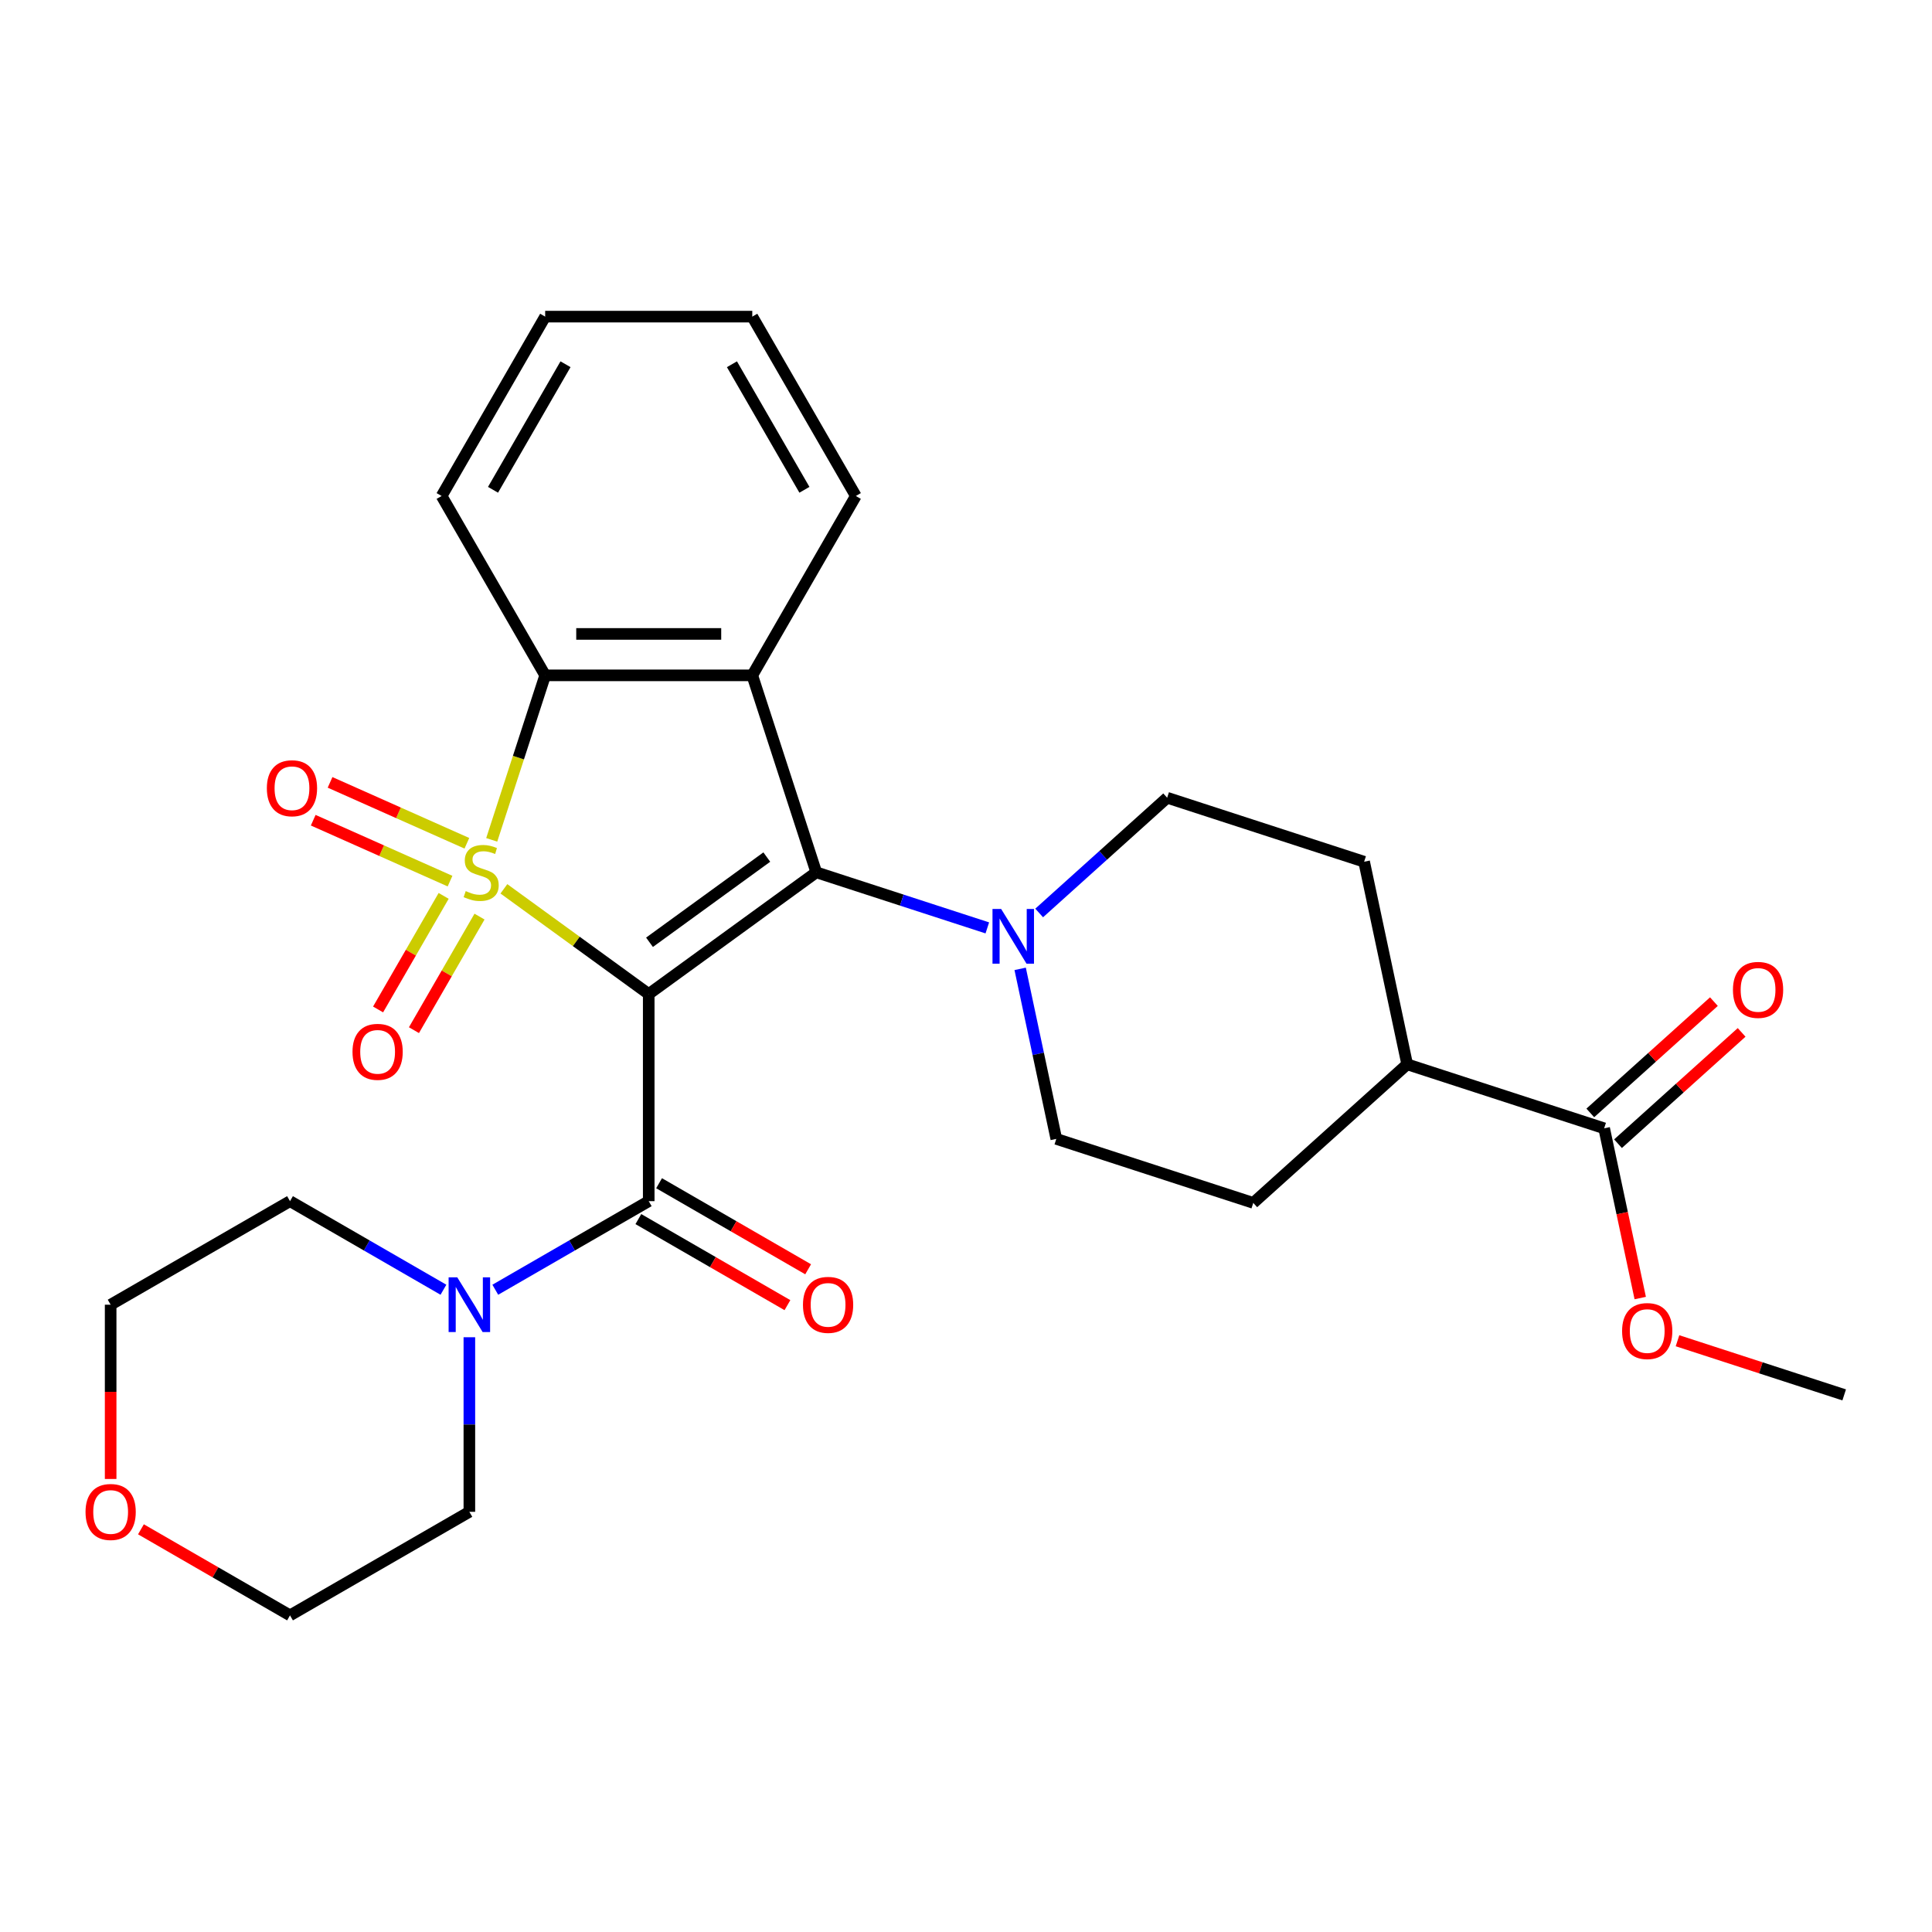 <?xml version='1.0' encoding='iso-8859-1'?>
<svg version='1.1' baseProfile='full'
              xmlns='http://www.w3.org/2000/svg'
                      xmlns:rdkit='http://www.rdkit.org/xml'
                      xmlns:xlink='http://www.w3.org/1999/xlink'
                  xml:space='preserve'
width='1000px' height='1000px' viewBox='0 0 1000 1000'>
<!-- END OF HEADER -->
<rect style='opacity:1.0;fill:#FFFFFF;stroke:none' width='1000' height='1000' x='0' y='0'> </rect>
<path class='bond-0' d='M 260.814,460.054 L 298.296,487.287' style='fill:none;fill-rule:evenodd;stroke:#CCCC00;stroke-width:6px;stroke-linecap:butt;stroke-linejoin:miter;stroke-opacity:1' />
<path class='bond-0' d='M 298.296,487.287 L 335.778,514.52' style='fill:none;fill-rule:evenodd;stroke:#000000;stroke-width:6px;stroke-linecap:butt;stroke-linejoin:miter;stroke-opacity:1' />
<path class='bond-3' d='M 254.512,434.71 L 268.346,392.135' style='fill:none;fill-rule:evenodd;stroke:#CCCC00;stroke-width:6px;stroke-linecap:butt;stroke-linejoin:miter;stroke-opacity:1' />
<path class='bond-3' d='M 268.346,392.135 L 282.179,349.559' style='fill:none;fill-rule:evenodd;stroke:#000000;stroke-width:6px;stroke-linecap:butt;stroke-linejoin:miter;stroke-opacity:1' />
<path class='bond-7' d='M 229.632,463.71 L 212.663,493.102' style='fill:none;fill-rule:evenodd;stroke:#CCCC00;stroke-width:6px;stroke-linecap:butt;stroke-linejoin:miter;stroke-opacity:1' />
<path class='bond-7' d='M 212.663,493.102 L 195.693,522.493' style='fill:none;fill-rule:evenodd;stroke:#FF0000;stroke-width:6px;stroke-linecap:butt;stroke-linejoin:miter;stroke-opacity:1' />
<path class='bond-7' d='M 248.199,474.43 L 231.23,503.822' style='fill:none;fill-rule:evenodd;stroke:#CCCC00;stroke-width:6px;stroke-linecap:butt;stroke-linejoin:miter;stroke-opacity:1' />
<path class='bond-7' d='M 231.23,503.822 L 214.261,533.213' style='fill:none;fill-rule:evenodd;stroke:#FF0000;stroke-width:6px;stroke-linecap:butt;stroke-linejoin:miter;stroke-opacity:1' />
<path class='bond-8' d='M 241.654,436.481 L 206.248,420.718' style='fill:none;fill-rule:evenodd;stroke:#CCCC00;stroke-width:6px;stroke-linecap:butt;stroke-linejoin:miter;stroke-opacity:1' />
<path class='bond-8' d='M 206.248,420.718 L 170.842,404.954' style='fill:none;fill-rule:evenodd;stroke:#FF0000;stroke-width:6px;stroke-linecap:butt;stroke-linejoin:miter;stroke-opacity:1' />
<path class='bond-8' d='M 232.934,456.067 L 197.528,440.304' style='fill:none;fill-rule:evenodd;stroke:#CCCC00;stroke-width:6px;stroke-linecap:butt;stroke-linejoin:miter;stroke-opacity:1' />
<path class='bond-8' d='M 197.528,440.304 L 162.122,424.54' style='fill:none;fill-rule:evenodd;stroke:#FF0000;stroke-width:6px;stroke-linecap:butt;stroke-linejoin:miter;stroke-opacity:1' />
<path class='bond-1' d='M 335.778,514.52 L 422.503,451.51' style='fill:none;fill-rule:evenodd;stroke:#000000;stroke-width:6px;stroke-linecap:butt;stroke-linejoin:miter;stroke-opacity:1' />
<path class='bond-1' d='M 336.185,487.723 L 396.892,443.617' style='fill:none;fill-rule:evenodd;stroke:#000000;stroke-width:6px;stroke-linecap:butt;stroke-linejoin:miter;stroke-opacity:1' />
<path class='bond-4' d='M 335.778,514.52 L 335.778,621.717' style='fill:none;fill-rule:evenodd;stroke:#000000;stroke-width:6px;stroke-linecap:butt;stroke-linejoin:miter;stroke-opacity:1' />
<path class='bond-5' d='M 422.503,451.51 L 466.768,465.893' style='fill:none;fill-rule:evenodd;stroke:#000000;stroke-width:6px;stroke-linecap:butt;stroke-linejoin:miter;stroke-opacity:1' />
<path class='bond-5' d='M 466.768,465.893 L 511.034,480.276' style='fill:none;fill-rule:evenodd;stroke:#0000FF;stroke-width:6px;stroke-linecap:butt;stroke-linejoin:miter;stroke-opacity:1' />
<path class='bond-28' d='M 422.503,451.51 L 389.377,349.559' style='fill:none;fill-rule:evenodd;stroke:#000000;stroke-width:6px;stroke-linecap:butt;stroke-linejoin:miter;stroke-opacity:1' />
<path class='bond-2' d='M 389.377,349.559 L 282.179,349.559' style='fill:none;fill-rule:evenodd;stroke:#000000;stroke-width:6px;stroke-linecap:butt;stroke-linejoin:miter;stroke-opacity:1' />
<path class='bond-2' d='M 373.297,328.12 L 298.259,328.12' style='fill:none;fill-rule:evenodd;stroke:#000000;stroke-width:6px;stroke-linecap:butt;stroke-linejoin:miter;stroke-opacity:1' />
<path class='bond-18' d='M 389.377,349.559 L 442.976,256.724' style='fill:none;fill-rule:evenodd;stroke:#000000;stroke-width:6px;stroke-linecap:butt;stroke-linejoin:miter;stroke-opacity:1' />
<path class='bond-20' d='M 282.179,349.559 L 228.581,256.724' style='fill:none;fill-rule:evenodd;stroke:#000000;stroke-width:6px;stroke-linecap:butt;stroke-linejoin:miter;stroke-opacity:1' />
<path class='bond-6' d='M 335.778,621.717 L 296.07,644.643' style='fill:none;fill-rule:evenodd;stroke:#000000;stroke-width:6px;stroke-linecap:butt;stroke-linejoin:miter;stroke-opacity:1' />
<path class='bond-6' d='M 296.07,644.643 L 256.362,667.568' style='fill:none;fill-rule:evenodd;stroke:#0000FF;stroke-width:6px;stroke-linecap:butt;stroke-linejoin:miter;stroke-opacity:1' />
<path class='bond-10' d='M 330.418,631.001 L 368.996,653.274' style='fill:none;fill-rule:evenodd;stroke:#000000;stroke-width:6px;stroke-linecap:butt;stroke-linejoin:miter;stroke-opacity:1' />
<path class='bond-10' d='M 368.996,653.274 L 407.574,675.547' style='fill:none;fill-rule:evenodd;stroke:#FF0000;stroke-width:6px;stroke-linecap:butt;stroke-linejoin:miter;stroke-opacity:1' />
<path class='bond-10' d='M 341.138,612.434 L 379.716,634.707' style='fill:none;fill-rule:evenodd;stroke:#000000;stroke-width:6px;stroke-linecap:butt;stroke-linejoin:miter;stroke-opacity:1' />
<path class='bond-10' d='M 379.716,634.707 L 418.294,656.98' style='fill:none;fill-rule:evenodd;stroke:#FF0000;stroke-width:6px;stroke-linecap:butt;stroke-linejoin:miter;stroke-opacity:1' />
<path class='bond-11' d='M 528.033,501.476 L 537.387,545.484' style='fill:none;fill-rule:evenodd;stroke:#0000FF;stroke-width:6px;stroke-linecap:butt;stroke-linejoin:miter;stroke-opacity:1' />
<path class='bond-11' d='M 537.387,545.484 L 546.742,589.491' style='fill:none;fill-rule:evenodd;stroke:#000000;stroke-width:6px;stroke-linecap:butt;stroke-linejoin:miter;stroke-opacity:1' />
<path class='bond-12' d='M 537.874,472.553 L 570.996,442.73' style='fill:none;fill-rule:evenodd;stroke:#0000FF;stroke-width:6px;stroke-linecap:butt;stroke-linejoin:miter;stroke-opacity:1' />
<path class='bond-12' d='M 570.996,442.73 L 604.117,412.907' style='fill:none;fill-rule:evenodd;stroke:#000000;stroke-width:6px;stroke-linecap:butt;stroke-linejoin:miter;stroke-opacity:1' />
<path class='bond-21' d='M 242.942,692.156 L 242.942,737.335' style='fill:none;fill-rule:evenodd;stroke:#0000FF;stroke-width:6px;stroke-linecap:butt;stroke-linejoin:miter;stroke-opacity:1' />
<path class='bond-21' d='M 242.942,737.335 L 242.942,782.514' style='fill:none;fill-rule:evenodd;stroke:#000000;stroke-width:6px;stroke-linecap:butt;stroke-linejoin:miter;stroke-opacity:1' />
<path class='bond-22' d='M 229.522,667.568 L 189.815,644.643' style='fill:none;fill-rule:evenodd;stroke:#0000FF;stroke-width:6px;stroke-linecap:butt;stroke-linejoin:miter;stroke-opacity:1' />
<path class='bond-22' d='M 189.815,644.643 L 150.107,621.717' style='fill:none;fill-rule:evenodd;stroke:#000000;stroke-width:6px;stroke-linecap:butt;stroke-linejoin:miter;stroke-opacity:1' />
<path class='bond-9' d='M 830.307,584.014 L 728.356,550.888' style='fill:none;fill-rule:evenodd;stroke:#000000;stroke-width:6px;stroke-linecap:butt;stroke-linejoin:miter;stroke-opacity:1' />
<path class='bond-14' d='M 837.48,591.98 L 869.471,563.175' style='fill:none;fill-rule:evenodd;stroke:#000000;stroke-width:6px;stroke-linecap:butt;stroke-linejoin:miter;stroke-opacity:1' />
<path class='bond-14' d='M 869.471,563.175 L 901.463,534.369' style='fill:none;fill-rule:evenodd;stroke:#FF0000;stroke-width:6px;stroke-linecap:butt;stroke-linejoin:miter;stroke-opacity:1' />
<path class='bond-14' d='M 823.134,576.048 L 855.126,547.242' style='fill:none;fill-rule:evenodd;stroke:#000000;stroke-width:6px;stroke-linecap:butt;stroke-linejoin:miter;stroke-opacity:1' />
<path class='bond-14' d='M 855.126,547.242 L 887.117,518.437' style='fill:none;fill-rule:evenodd;stroke:#FF0000;stroke-width:6px;stroke-linecap:butt;stroke-linejoin:miter;stroke-opacity:1' />
<path class='bond-19' d='M 830.307,584.014 L 839.644,627.941' style='fill:none;fill-rule:evenodd;stroke:#000000;stroke-width:6px;stroke-linecap:butt;stroke-linejoin:miter;stroke-opacity:1' />
<path class='bond-19' d='M 839.644,627.941 L 848.981,671.869' style='fill:none;fill-rule:evenodd;stroke:#FF0000;stroke-width:6px;stroke-linecap:butt;stroke-linejoin:miter;stroke-opacity:1' />
<path class='bond-16' d='M 546.742,589.491 L 648.693,622.617' style='fill:none;fill-rule:evenodd;stroke:#000000;stroke-width:6px;stroke-linecap:butt;stroke-linejoin:miter;stroke-opacity:1' />
<path class='bond-15' d='M 604.117,412.907 L 706.068,446.033' style='fill:none;fill-rule:evenodd;stroke:#000000;stroke-width:6px;stroke-linecap:butt;stroke-linejoin:miter;stroke-opacity:1' />
<path class='bond-13' d='M 728.356,550.888 L 706.068,446.033' style='fill:none;fill-rule:evenodd;stroke:#000000;stroke-width:6px;stroke-linecap:butt;stroke-linejoin:miter;stroke-opacity:1' />
<path class='bond-31' d='M 728.356,550.888 L 648.693,622.617' style='fill:none;fill-rule:evenodd;stroke:#000000;stroke-width:6px;stroke-linecap:butt;stroke-linejoin:miter;stroke-opacity:1' />
<path class='bond-17' d='M 57.271,765.514 L 57.271,720.415' style='fill:none;fill-rule:evenodd;stroke:#FF0000;stroke-width:6px;stroke-linecap:butt;stroke-linejoin:miter;stroke-opacity:1' />
<path class='bond-17' d='M 57.271,720.415 L 57.271,675.316' style='fill:none;fill-rule:evenodd;stroke:#000000;stroke-width:6px;stroke-linecap:butt;stroke-linejoin:miter;stroke-opacity:1' />
<path class='bond-30' d='M 72.951,791.566 L 111.529,813.839' style='fill:none;fill-rule:evenodd;stroke:#FF0000;stroke-width:6px;stroke-linecap:butt;stroke-linejoin:miter;stroke-opacity:1' />
<path class='bond-30' d='M 111.529,813.839 L 150.107,836.112' style='fill:none;fill-rule:evenodd;stroke:#000000;stroke-width:6px;stroke-linecap:butt;stroke-linejoin:miter;stroke-opacity:1' />
<path class='bond-29' d='M 442.976,256.724 L 389.377,163.888' style='fill:none;fill-rule:evenodd;stroke:#000000;stroke-width:6px;stroke-linecap:butt;stroke-linejoin:miter;stroke-opacity:1' />
<path class='bond-29' d='M 416.369,253.518 L 378.85,188.533' style='fill:none;fill-rule:evenodd;stroke:#000000;stroke-width:6px;stroke-linecap:butt;stroke-linejoin:miter;stroke-opacity:1' />
<path class='bond-25' d='M 868.274,693.964 L 911.41,707.979' style='fill:none;fill-rule:evenodd;stroke:#FF0000;stroke-width:6px;stroke-linecap:butt;stroke-linejoin:miter;stroke-opacity:1' />
<path class='bond-25' d='M 911.41,707.979 L 954.545,721.995' style='fill:none;fill-rule:evenodd;stroke:#000000;stroke-width:6px;stroke-linecap:butt;stroke-linejoin:miter;stroke-opacity:1' />
<path class='bond-27' d='M 228.581,256.724 L 282.179,163.888' style='fill:none;fill-rule:evenodd;stroke:#000000;stroke-width:6px;stroke-linecap:butt;stroke-linejoin:miter;stroke-opacity:1' />
<path class='bond-27' d='M 255.188,253.518 L 292.707,188.533' style='fill:none;fill-rule:evenodd;stroke:#000000;stroke-width:6px;stroke-linecap:butt;stroke-linejoin:miter;stroke-opacity:1' />
<path class='bond-24' d='M 242.942,782.514 L 150.107,836.112' style='fill:none;fill-rule:evenodd;stroke:#000000;stroke-width:6px;stroke-linecap:butt;stroke-linejoin:miter;stroke-opacity:1' />
<path class='bond-23' d='M 150.107,621.717 L 57.271,675.316' style='fill:none;fill-rule:evenodd;stroke:#000000;stroke-width:6px;stroke-linecap:butt;stroke-linejoin:miter;stroke-opacity:1' />
<path class='bond-26' d='M 389.377,163.888 L 282.179,163.888' style='fill:none;fill-rule:evenodd;stroke:#000000;stroke-width:6px;stroke-linecap:butt;stroke-linejoin:miter;stroke-opacity:1' />
<path  class='atom-0' d='M 241.054 461.23
Q 241.374 461.35, 242.694 461.91
Q 244.014 462.47, 245.454 462.83
Q 246.934 463.15, 248.374 463.15
Q 251.054 463.15, 252.614 461.87
Q 254.174 460.55, 254.174 458.27
Q 254.174 456.71, 253.374 455.75
Q 252.614 454.79, 251.414 454.27
Q 250.214 453.75, 248.214 453.15
Q 245.694 452.39, 244.174 451.67
Q 242.694 450.95, 241.614 449.43
Q 240.574 447.91, 240.574 445.35
Q 240.574 441.79, 242.974 439.59
Q 245.414 437.39, 250.214 437.39
Q 253.494 437.39, 257.214 438.95
L 256.294 442.03
Q 252.894 440.63, 250.334 440.63
Q 247.574 440.63, 246.054 441.79
Q 244.534 442.91, 244.574 444.87
Q 244.574 446.39, 245.334 447.31
Q 246.134 448.23, 247.254 448.75
Q 248.414 449.27, 250.334 449.87
Q 252.894 450.67, 254.414 451.47
Q 255.934 452.27, 257.014 453.91
Q 258.134 455.51, 258.134 458.27
Q 258.134 462.19, 255.494 464.31
Q 252.894 466.39, 248.534 466.39
Q 246.014 466.39, 244.094 465.83
Q 242.214 465.31, 239.974 464.39
L 241.054 461.23
' fill='#CCCC00'/>
<path  class='atom-6' d='M 518.194 470.476
L 527.474 485.476
Q 528.394 486.956, 529.874 489.636
Q 531.354 492.316, 531.434 492.476
L 531.434 470.476
L 535.194 470.476
L 535.194 498.796
L 531.314 498.796
L 521.354 482.396
Q 520.194 480.476, 518.954 478.276
Q 517.754 476.076, 517.394 475.396
L 517.394 498.796
L 513.714 498.796
L 513.714 470.476
L 518.194 470.476
' fill='#0000FF'/>
<path  class='atom-7' d='M 236.682 661.156
L 245.962 676.156
Q 246.882 677.636, 248.362 680.316
Q 249.842 682.996, 249.922 683.156
L 249.922 661.156
L 253.682 661.156
L 253.682 689.476
L 249.802 689.476
L 239.842 673.076
Q 238.682 671.156, 237.442 668.956
Q 236.242 666.756, 235.882 666.076
L 235.882 689.476
L 232.202 689.476
L 232.202 661.156
L 236.682 661.156
' fill='#0000FF'/>
<path  class='atom-8' d='M 182.455 544.426
Q 182.455 537.626, 185.815 533.826
Q 189.175 530.026, 195.455 530.026
Q 201.735 530.026, 205.095 533.826
Q 208.455 537.626, 208.455 544.426
Q 208.455 551.306, 205.055 555.226
Q 201.655 559.106, 195.455 559.106
Q 189.215 559.106, 185.815 555.226
Q 182.455 551.346, 182.455 544.426
M 195.455 555.906
Q 199.775 555.906, 202.095 553.026
Q 204.455 550.106, 204.455 544.426
Q 204.455 538.866, 202.095 536.066
Q 199.775 533.226, 195.455 533.226
Q 191.135 533.226, 188.775 536.026
Q 186.455 538.826, 186.455 544.426
Q 186.455 550.146, 188.775 553.026
Q 191.135 555.906, 195.455 555.906
' fill='#FF0000'/>
<path  class='atom-9' d='M 138.124 407.989
Q 138.124 401.189, 141.484 397.389
Q 144.844 393.589, 151.124 393.589
Q 157.404 393.589, 160.764 397.389
Q 164.124 401.189, 164.124 407.989
Q 164.124 414.869, 160.724 418.789
Q 157.324 422.669, 151.124 422.669
Q 144.884 422.669, 141.484 418.789
Q 138.124 414.909, 138.124 407.989
M 151.124 419.469
Q 155.444 419.469, 157.764 416.589
Q 160.124 413.669, 160.124 407.989
Q 160.124 402.429, 157.764 399.629
Q 155.444 396.789, 151.124 396.789
Q 146.804 396.789, 144.444 399.589
Q 142.124 402.389, 142.124 407.989
Q 142.124 413.709, 144.444 416.589
Q 146.804 419.469, 151.124 419.469
' fill='#FF0000'/>
<path  class='atom-11' d='M 415.614 675.396
Q 415.614 668.596, 418.974 664.796
Q 422.334 660.996, 428.614 660.996
Q 434.894 660.996, 438.254 664.796
Q 441.614 668.596, 441.614 675.396
Q 441.614 682.276, 438.214 686.196
Q 434.814 690.076, 428.614 690.076
Q 422.374 690.076, 418.974 686.196
Q 415.614 682.316, 415.614 675.396
M 428.614 686.876
Q 432.934 686.876, 435.254 683.996
Q 437.614 681.076, 437.614 675.396
Q 437.614 669.836, 435.254 667.036
Q 432.934 664.196, 428.614 664.196
Q 424.294 664.196, 421.934 666.996
Q 419.614 669.796, 419.614 675.396
Q 419.614 681.116, 421.934 683.996
Q 424.294 686.876, 428.614 686.876
' fill='#FF0000'/>
<path  class='atom-15' d='M 896.97 512.365
Q 896.97 505.565, 900.33 501.765
Q 903.69 497.965, 909.97 497.965
Q 916.25 497.965, 919.61 501.765
Q 922.97 505.565, 922.97 512.365
Q 922.97 519.245, 919.57 523.165
Q 916.17 527.045, 909.97 527.045
Q 903.73 527.045, 900.33 523.165
Q 896.97 519.285, 896.97 512.365
M 909.97 523.845
Q 914.29 523.845, 916.61 520.965
Q 918.97 518.045, 918.97 512.365
Q 918.97 506.805, 916.61 504.005
Q 914.29 501.165, 909.97 501.165
Q 905.65 501.165, 903.29 503.965
Q 900.97 506.765, 900.97 512.365
Q 900.97 518.085, 903.29 520.965
Q 905.65 523.845, 909.97 523.845
' fill='#FF0000'/>
<path  class='atom-18' d='M 44.271 782.594
Q 44.271 775.794, 47.631 771.994
Q 50.991 768.194, 57.271 768.194
Q 63.551 768.194, 66.911 771.994
Q 70.271 775.794, 70.271 782.594
Q 70.271 789.474, 66.871 793.394
Q 63.471 797.274, 57.271 797.274
Q 51.031 797.274, 47.631 793.394
Q 44.271 789.514, 44.271 782.594
M 57.271 794.074
Q 61.591 794.074, 63.911 791.194
Q 66.271 788.274, 66.271 782.594
Q 66.271 777.034, 63.911 774.234
Q 61.591 771.394, 57.271 771.394
Q 52.951 771.394, 50.591 774.194
Q 48.271 776.994, 48.271 782.594
Q 48.271 788.314, 50.591 791.194
Q 52.951 794.074, 57.271 794.074
' fill='#FF0000'/>
<path  class='atom-20' d='M 839.594 688.949
Q 839.594 682.149, 842.954 678.349
Q 846.314 674.549, 852.594 674.549
Q 858.874 674.549, 862.234 678.349
Q 865.594 682.149, 865.594 688.949
Q 865.594 695.829, 862.194 699.749
Q 858.794 703.629, 852.594 703.629
Q 846.354 703.629, 842.954 699.749
Q 839.594 695.869, 839.594 688.949
M 852.594 700.429
Q 856.914 700.429, 859.234 697.549
Q 861.594 694.629, 861.594 688.949
Q 861.594 683.389, 859.234 680.589
Q 856.914 677.749, 852.594 677.749
Q 848.274 677.749, 845.914 680.549
Q 843.594 683.349, 843.594 688.949
Q 843.594 694.669, 845.914 697.549
Q 848.274 700.429, 852.594 700.429
' fill='#FF0000'/>
</svg>
